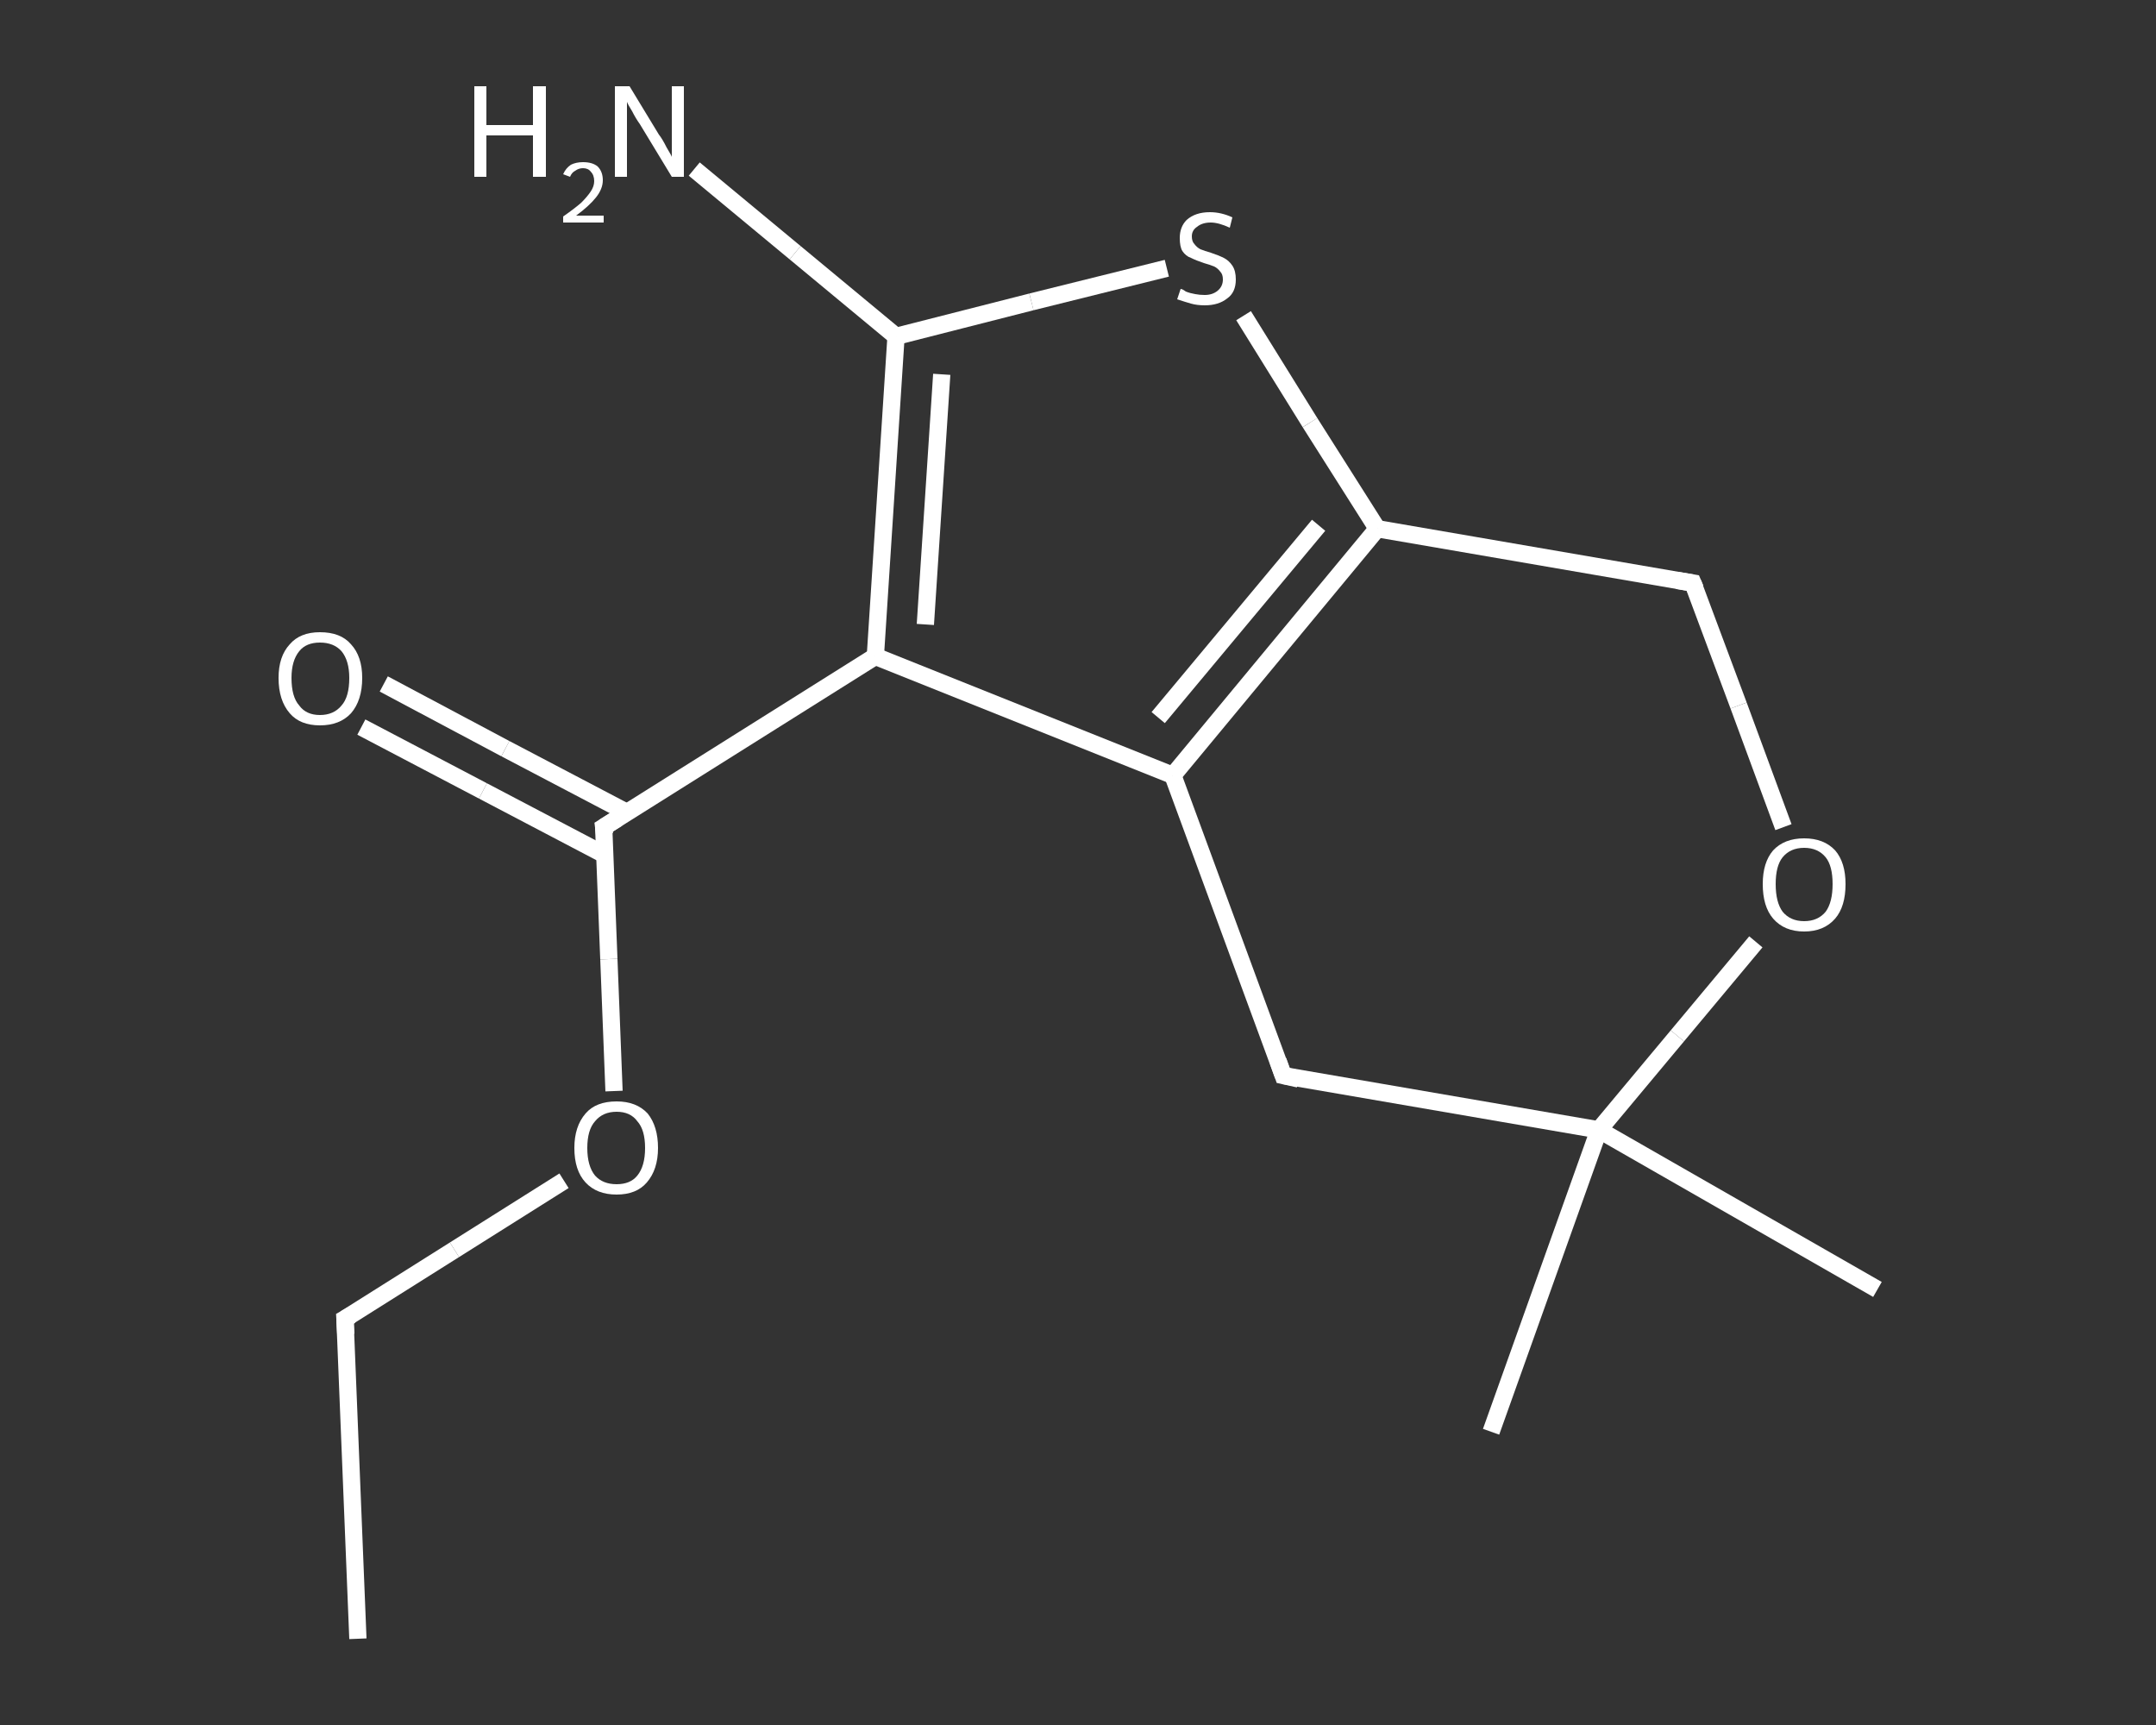 <?xml version='1.0' encoding='iso-8859-1'?>
<svg version='1.1' baseProfile='full'
              xmlns='http://www.w3.org/2000/svg'
                      xmlns:rdkit='http://www.rdkit.org/xml'
                      xmlns:xlink='http://www.w3.org/1999/xlink'
                  xml:space='preserve'
width='250px' height='200px' viewBox='0 0 250 200'>
<rect x="0" y="0" width="250" height="200" fill="#333333" stroke="none"/>
<!-- END OF HEADER -->
<rect style='opacity:1.0;fill:transparent;stroke:none' width='250.0' height='200.0' x='0.0' y='0.0'> </rect>
<path class='bond-0 atom-0 atom-1' d='M 41.5,190.0 L 40.0,152.9' style='fill:none;fill-rule:evenodd;stroke:#FFFFFF;stroke-width:2.0px;stroke-linecap:butt;stroke-linejoin:miter;stroke-opacity:1' />
<path class='bond-1 atom-1 atom-2' d='M 40.0,152.9 L 52.7,144.9' style='fill:none;fill-rule:evenodd;stroke:#FFFFFF;stroke-width:2.0px;stroke-linecap:butt;stroke-linejoin:miter;stroke-opacity:1' />
<path class='bond-1 atom-1 atom-2' d='M 52.7,144.9 L 65.4,136.9' style='fill:none;fill-rule:evenodd;stroke:#FFFFFF;stroke-width:2.0px;stroke-linecap:butt;stroke-linejoin:miter;stroke-opacity:1' />
<path class='bond-2 atom-2 atom-3' d='M 71.2,126.5 L 70.6,111.2' style='fill:none;fill-rule:evenodd;stroke:#FFFFFF;stroke-width:2.0px;stroke-linecap:butt;stroke-linejoin:miter;stroke-opacity:1' />
<path class='bond-2 atom-2 atom-3' d='M 70.6,111.2 L 70.0,95.9' style='fill:none;fill-rule:evenodd;stroke:#FFFFFF;stroke-width:2.0px;stroke-linecap:butt;stroke-linejoin:miter;stroke-opacity:1' />
<path class='bond-3 atom-3 atom-4' d='M 72.7,94.2 L 58.6,86.8' style='fill:none;fill-rule:evenodd;stroke:#FFFFFF;stroke-width:2.0px;stroke-linecap:butt;stroke-linejoin:miter;stroke-opacity:1' />
<path class='bond-3 atom-3 atom-4' d='M 58.6,86.8 L 44.5,79.3' style='fill:none;fill-rule:evenodd;stroke:#FFFFFF;stroke-width:2.0px;stroke-linecap:butt;stroke-linejoin:miter;stroke-opacity:1' />
<path class='bond-3 atom-3 atom-4' d='M 70.1,99.1 L 56.0,91.7' style='fill:none;fill-rule:evenodd;stroke:#FFFFFF;stroke-width:2.0px;stroke-linecap:butt;stroke-linejoin:miter;stroke-opacity:1' />
<path class='bond-3 atom-3 atom-4' d='M 56.0,91.7 L 41.9,84.3' style='fill:none;fill-rule:evenodd;stroke:#FFFFFF;stroke-width:2.0px;stroke-linecap:butt;stroke-linejoin:miter;stroke-opacity:1' />
<path class='bond-4 atom-3 atom-5' d='M 70.0,95.9 L 101.5,76.1' style='fill:none;fill-rule:evenodd;stroke:#FFFFFF;stroke-width:2.0px;stroke-linecap:butt;stroke-linejoin:miter;stroke-opacity:1' />
<path class='bond-5 atom-5 atom-6' d='M 101.5,76.1 L 103.9,39.0' style='fill:none;fill-rule:evenodd;stroke:#FFFFFF;stroke-width:2.0px;stroke-linecap:butt;stroke-linejoin:miter;stroke-opacity:1' />
<path class='bond-5 atom-5 atom-6' d='M 107.3,72.4 L 109.2,43.4' style='fill:none;fill-rule:evenodd;stroke:#FFFFFF;stroke-width:2.0px;stroke-linecap:butt;stroke-linejoin:miter;stroke-opacity:1' />
<path class='bond-6 atom-6 atom-7' d='M 103.9,39.0 L 92.2,29.3' style='fill:none;fill-rule:evenodd;stroke:#FFFFFF;stroke-width:2.0px;stroke-linecap:butt;stroke-linejoin:miter;stroke-opacity:1' />
<path class='bond-6 atom-6 atom-7' d='M 92.2,29.3 L 80.5,19.6' style='fill:none;fill-rule:evenodd;stroke:#FFFFFF;stroke-width:2.0px;stroke-linecap:butt;stroke-linejoin:miter;stroke-opacity:1' />
<path class='bond-7 atom-6 atom-8' d='M 103.9,39.0 L 119.6,35.0' style='fill:none;fill-rule:evenodd;stroke:#FFFFFF;stroke-width:2.0px;stroke-linecap:butt;stroke-linejoin:miter;stroke-opacity:1' />
<path class='bond-7 atom-6 atom-8' d='M 119.6,35.0 L 135.3,31.1' style='fill:none;fill-rule:evenodd;stroke:#FFFFFF;stroke-width:2.0px;stroke-linecap:butt;stroke-linejoin:miter;stroke-opacity:1' />
<path class='bond-8 atom-8 atom-9' d='M 144.2,36.6 L 151.9,49.0' style='fill:none;fill-rule:evenodd;stroke:#FFFFFF;stroke-width:2.0px;stroke-linecap:butt;stroke-linejoin:miter;stroke-opacity:1' />
<path class='bond-8 atom-8 atom-9' d='M 151.9,49.0 L 159.7,61.3' style='fill:none;fill-rule:evenodd;stroke:#FFFFFF;stroke-width:2.0px;stroke-linecap:butt;stroke-linejoin:miter;stroke-opacity:1' />
<path class='bond-9 atom-9 atom-10' d='M 159.7,61.3 L 136.0,89.9' style='fill:none;fill-rule:evenodd;stroke:#FFFFFF;stroke-width:2.0px;stroke-linecap:butt;stroke-linejoin:miter;stroke-opacity:1' />
<path class='bond-9 atom-9 atom-10' d='M 152.9,60.9 L 134.3,83.2' style='fill:none;fill-rule:evenodd;stroke:#FFFFFF;stroke-width:2.0px;stroke-linecap:butt;stroke-linejoin:miter;stroke-opacity:1' />
<path class='bond-10 atom-10 atom-11' d='M 136.0,89.9 L 148.8,124.7' style='fill:none;fill-rule:evenodd;stroke:#FFFFFF;stroke-width:2.0px;stroke-linecap:butt;stroke-linejoin:miter;stroke-opacity:1' />
<path class='bond-11 atom-11 atom-12' d='M 148.8,124.7 L 185.4,131.0' style='fill:none;fill-rule:evenodd;stroke:#FFFFFF;stroke-width:2.0px;stroke-linecap:butt;stroke-linejoin:miter;stroke-opacity:1' />
<path class='bond-12 atom-12 atom-13' d='M 185.4,131.0 L 217.7,149.5' style='fill:none;fill-rule:evenodd;stroke:#FFFFFF;stroke-width:2.0px;stroke-linecap:butt;stroke-linejoin:miter;stroke-opacity:1' />
<path class='bond-13 atom-12 atom-14' d='M 185.4,131.0 L 172.9,166.0' style='fill:none;fill-rule:evenodd;stroke:#FFFFFF;stroke-width:2.0px;stroke-linecap:butt;stroke-linejoin:miter;stroke-opacity:1' />
<path class='bond-14 atom-12 atom-15' d='M 185.4,131.0 L 194.5,120.1' style='fill:none;fill-rule:evenodd;stroke:#FFFFFF;stroke-width:2.0px;stroke-linecap:butt;stroke-linejoin:miter;stroke-opacity:1' />
<path class='bond-14 atom-12 atom-15' d='M 194.5,120.1 L 203.6,109.2' style='fill:none;fill-rule:evenodd;stroke:#FFFFFF;stroke-width:2.0px;stroke-linecap:butt;stroke-linejoin:miter;stroke-opacity:1' />
<path class='bond-15 atom-15 atom-16' d='M 206.8,95.9 L 201.6,81.8' style='fill:none;fill-rule:evenodd;stroke:#FFFFFF;stroke-width:2.0px;stroke-linecap:butt;stroke-linejoin:miter;stroke-opacity:1' />
<path class='bond-15 atom-15 atom-16' d='M 201.6,81.8 L 196.3,67.6' style='fill:none;fill-rule:evenodd;stroke:#FFFFFF;stroke-width:2.0px;stroke-linecap:butt;stroke-linejoin:miter;stroke-opacity:1' />
<path class='bond-16 atom-10 atom-5' d='M 136.0,89.9 L 101.5,76.1' style='fill:none;fill-rule:evenodd;stroke:#FFFFFF;stroke-width:2.0px;stroke-linecap:butt;stroke-linejoin:miter;stroke-opacity:1' />
<path class='bond-17 atom-16 atom-9' d='M 196.3,67.6 L 159.7,61.3' style='fill:none;fill-rule:evenodd;stroke:#FFFFFF;stroke-width:2.0px;stroke-linecap:butt;stroke-linejoin:miter;stroke-opacity:1' />
<path d='M 40.1,154.7 L 40.0,152.9 L 40.7,152.5' style='fill:none;stroke:#FFFFFF;stroke-width:2.0px;stroke-linecap:butt;stroke-linejoin:miter;stroke-opacity:1;' />
<path d='M 70.1,96.7 L 70.0,95.9 L 71.6,94.9' style='fill:none;stroke:#FFFFFF;stroke-width:2.0px;stroke-linecap:butt;stroke-linejoin:miter;stroke-opacity:1;' />
<path d='M 148.2,123.0 L 148.8,124.7 L 150.6,125.1' style='fill:none;stroke:#FFFFFF;stroke-width:2.0px;stroke-linecap:butt;stroke-linejoin:miter;stroke-opacity:1;' />
<path d='M 196.6,68.3 L 196.3,67.6 L 194.5,67.3' style='fill:none;stroke:#FFFFFF;stroke-width:2.0px;stroke-linecap:butt;stroke-linejoin:miter;stroke-opacity:1;' />
<path class='atom-2' d='M 66.6 133.1
Q 66.6 130.6, 67.9 129.1
Q 69.1 127.7, 71.5 127.7
Q 73.8 127.7, 75.1 129.1
Q 76.3 130.6, 76.3 133.1
Q 76.3 135.6, 75.0 137.1
Q 73.8 138.5, 71.5 138.5
Q 69.2 138.5, 67.9 137.1
Q 66.6 135.7, 66.6 133.1
M 71.5 137.3
Q 73.1 137.3, 73.9 136.3
Q 74.8 135.2, 74.8 133.1
Q 74.8 131.0, 73.9 130.0
Q 73.1 128.9, 71.5 128.9
Q 69.9 128.9, 69.0 130.0
Q 68.1 131.0, 68.1 133.1
Q 68.1 135.2, 69.0 136.3
Q 69.9 137.3, 71.5 137.3
' fill='#FFFFFF'/>
<path class='atom-4' d='M 32.3 78.6
Q 32.3 76.1, 33.6 74.7
Q 34.8 73.3, 37.1 73.3
Q 39.5 73.3, 40.7 74.7
Q 42.0 76.1, 42.0 78.6
Q 42.0 81.2, 40.7 82.7
Q 39.4 84.1, 37.1 84.1
Q 34.8 84.1, 33.6 82.7
Q 32.3 81.2, 32.3 78.6
M 37.1 82.9
Q 38.7 82.9, 39.6 81.8
Q 40.5 80.8, 40.5 78.6
Q 40.5 76.6, 39.6 75.5
Q 38.7 74.5, 37.1 74.5
Q 35.5 74.5, 34.7 75.5
Q 33.8 76.6, 33.8 78.6
Q 33.8 80.8, 34.7 81.8
Q 35.5 82.9, 37.1 82.9
' fill='#FFFFFF'/>
<path class='atom-7' d='M 55.0 10.0
L 56.4 10.0
L 56.4 14.5
L 61.8 14.5
L 61.8 10.0
L 63.3 10.0
L 63.3 20.5
L 61.8 20.5
L 61.8 15.7
L 56.4 15.7
L 56.4 20.5
L 55.0 20.5
L 55.0 10.0
' fill='#FFFFFF'/>
<path class='atom-7' d='M 65.3 20.2
Q 65.6 19.5, 66.2 19.1
Q 66.8 18.8, 67.6 18.8
Q 68.7 18.8, 69.3 19.3
Q 69.9 19.9, 69.9 20.9
Q 69.9 21.9, 69.1 22.9
Q 68.3 23.9, 66.8 25.0
L 70.0 25.0
L 70.0 25.8
L 65.3 25.8
L 65.3 25.1
Q 66.6 24.2, 67.4 23.5
Q 68.1 22.8, 68.5 22.2
Q 68.9 21.6, 68.9 21.0
Q 68.9 20.3, 68.5 19.9
Q 68.2 19.5, 67.6 19.5
Q 67.1 19.5, 66.7 19.8
Q 66.3 20.0, 66.1 20.5
L 65.3 20.2
' fill='#FFFFFF'/>
<path class='atom-7' d='M 73.0 10.0
L 76.4 15.6
Q 76.8 16.1, 77.3 17.1
Q 77.9 18.1, 77.9 18.2
L 77.9 10.0
L 79.3 10.0
L 79.3 20.5
L 77.9 20.5
L 74.2 14.4
Q 73.7 13.7, 73.3 12.9
Q 72.8 12.1, 72.7 11.8
L 72.7 20.5
L 71.3 20.5
L 71.3 10.0
L 73.0 10.0
' fill='#FFFFFF'/>
<path class='atom-8' d='M 136.9 33.5
Q 137.1 33.5, 137.5 33.8
Q 138.0 34.0, 138.6 34.1
Q 139.1 34.2, 139.7 34.2
Q 140.6 34.2, 141.2 33.7
Q 141.8 33.2, 141.8 32.4
Q 141.8 31.8, 141.5 31.5
Q 141.2 31.1, 140.8 30.9
Q 140.3 30.7, 139.6 30.5
Q 138.7 30.2, 138.1 29.9
Q 137.5 29.7, 137.1 29.1
Q 136.8 28.6, 136.8 27.6
Q 136.8 26.3, 137.6 25.5
Q 138.6 24.6, 140.3 24.6
Q 141.6 24.6, 142.9 25.2
L 142.6 26.4
Q 141.3 25.8, 140.4 25.8
Q 139.4 25.8, 138.8 26.3
Q 138.2 26.7, 138.2 27.4
Q 138.2 28.0, 138.5 28.3
Q 138.8 28.7, 139.2 28.9
Q 139.7 29.1, 140.4 29.3
Q 141.3 29.6, 141.9 29.9
Q 142.5 30.2, 142.9 30.8
Q 143.3 31.4, 143.3 32.4
Q 143.3 33.9, 142.3 34.6
Q 141.3 35.4, 139.7 35.4
Q 138.8 35.4, 138.1 35.2
Q 137.4 35.0, 136.5 34.7
L 136.9 33.5
' fill='#FFFFFF'/>
<path class='atom-15' d='M 204.4 102.5
Q 204.4 100.0, 205.6 98.6
Q 206.9 97.2, 209.2 97.2
Q 211.5 97.2, 212.8 98.6
Q 214.0 100.0, 214.0 102.5
Q 214.0 105.1, 212.8 106.5
Q 211.5 108.0, 209.2 108.0
Q 206.9 108.0, 205.6 106.5
Q 204.4 105.1, 204.4 102.5
M 209.2 106.8
Q 210.8 106.8, 211.7 105.7
Q 212.5 104.6, 212.5 102.5
Q 212.5 100.4, 211.7 99.4
Q 210.8 98.3, 209.2 98.3
Q 207.6 98.3, 206.7 99.4
Q 205.9 100.4, 205.9 102.5
Q 205.9 104.6, 206.7 105.7
Q 207.6 106.8, 209.2 106.8
' fill='#FFFFFF'/>
</svg>
